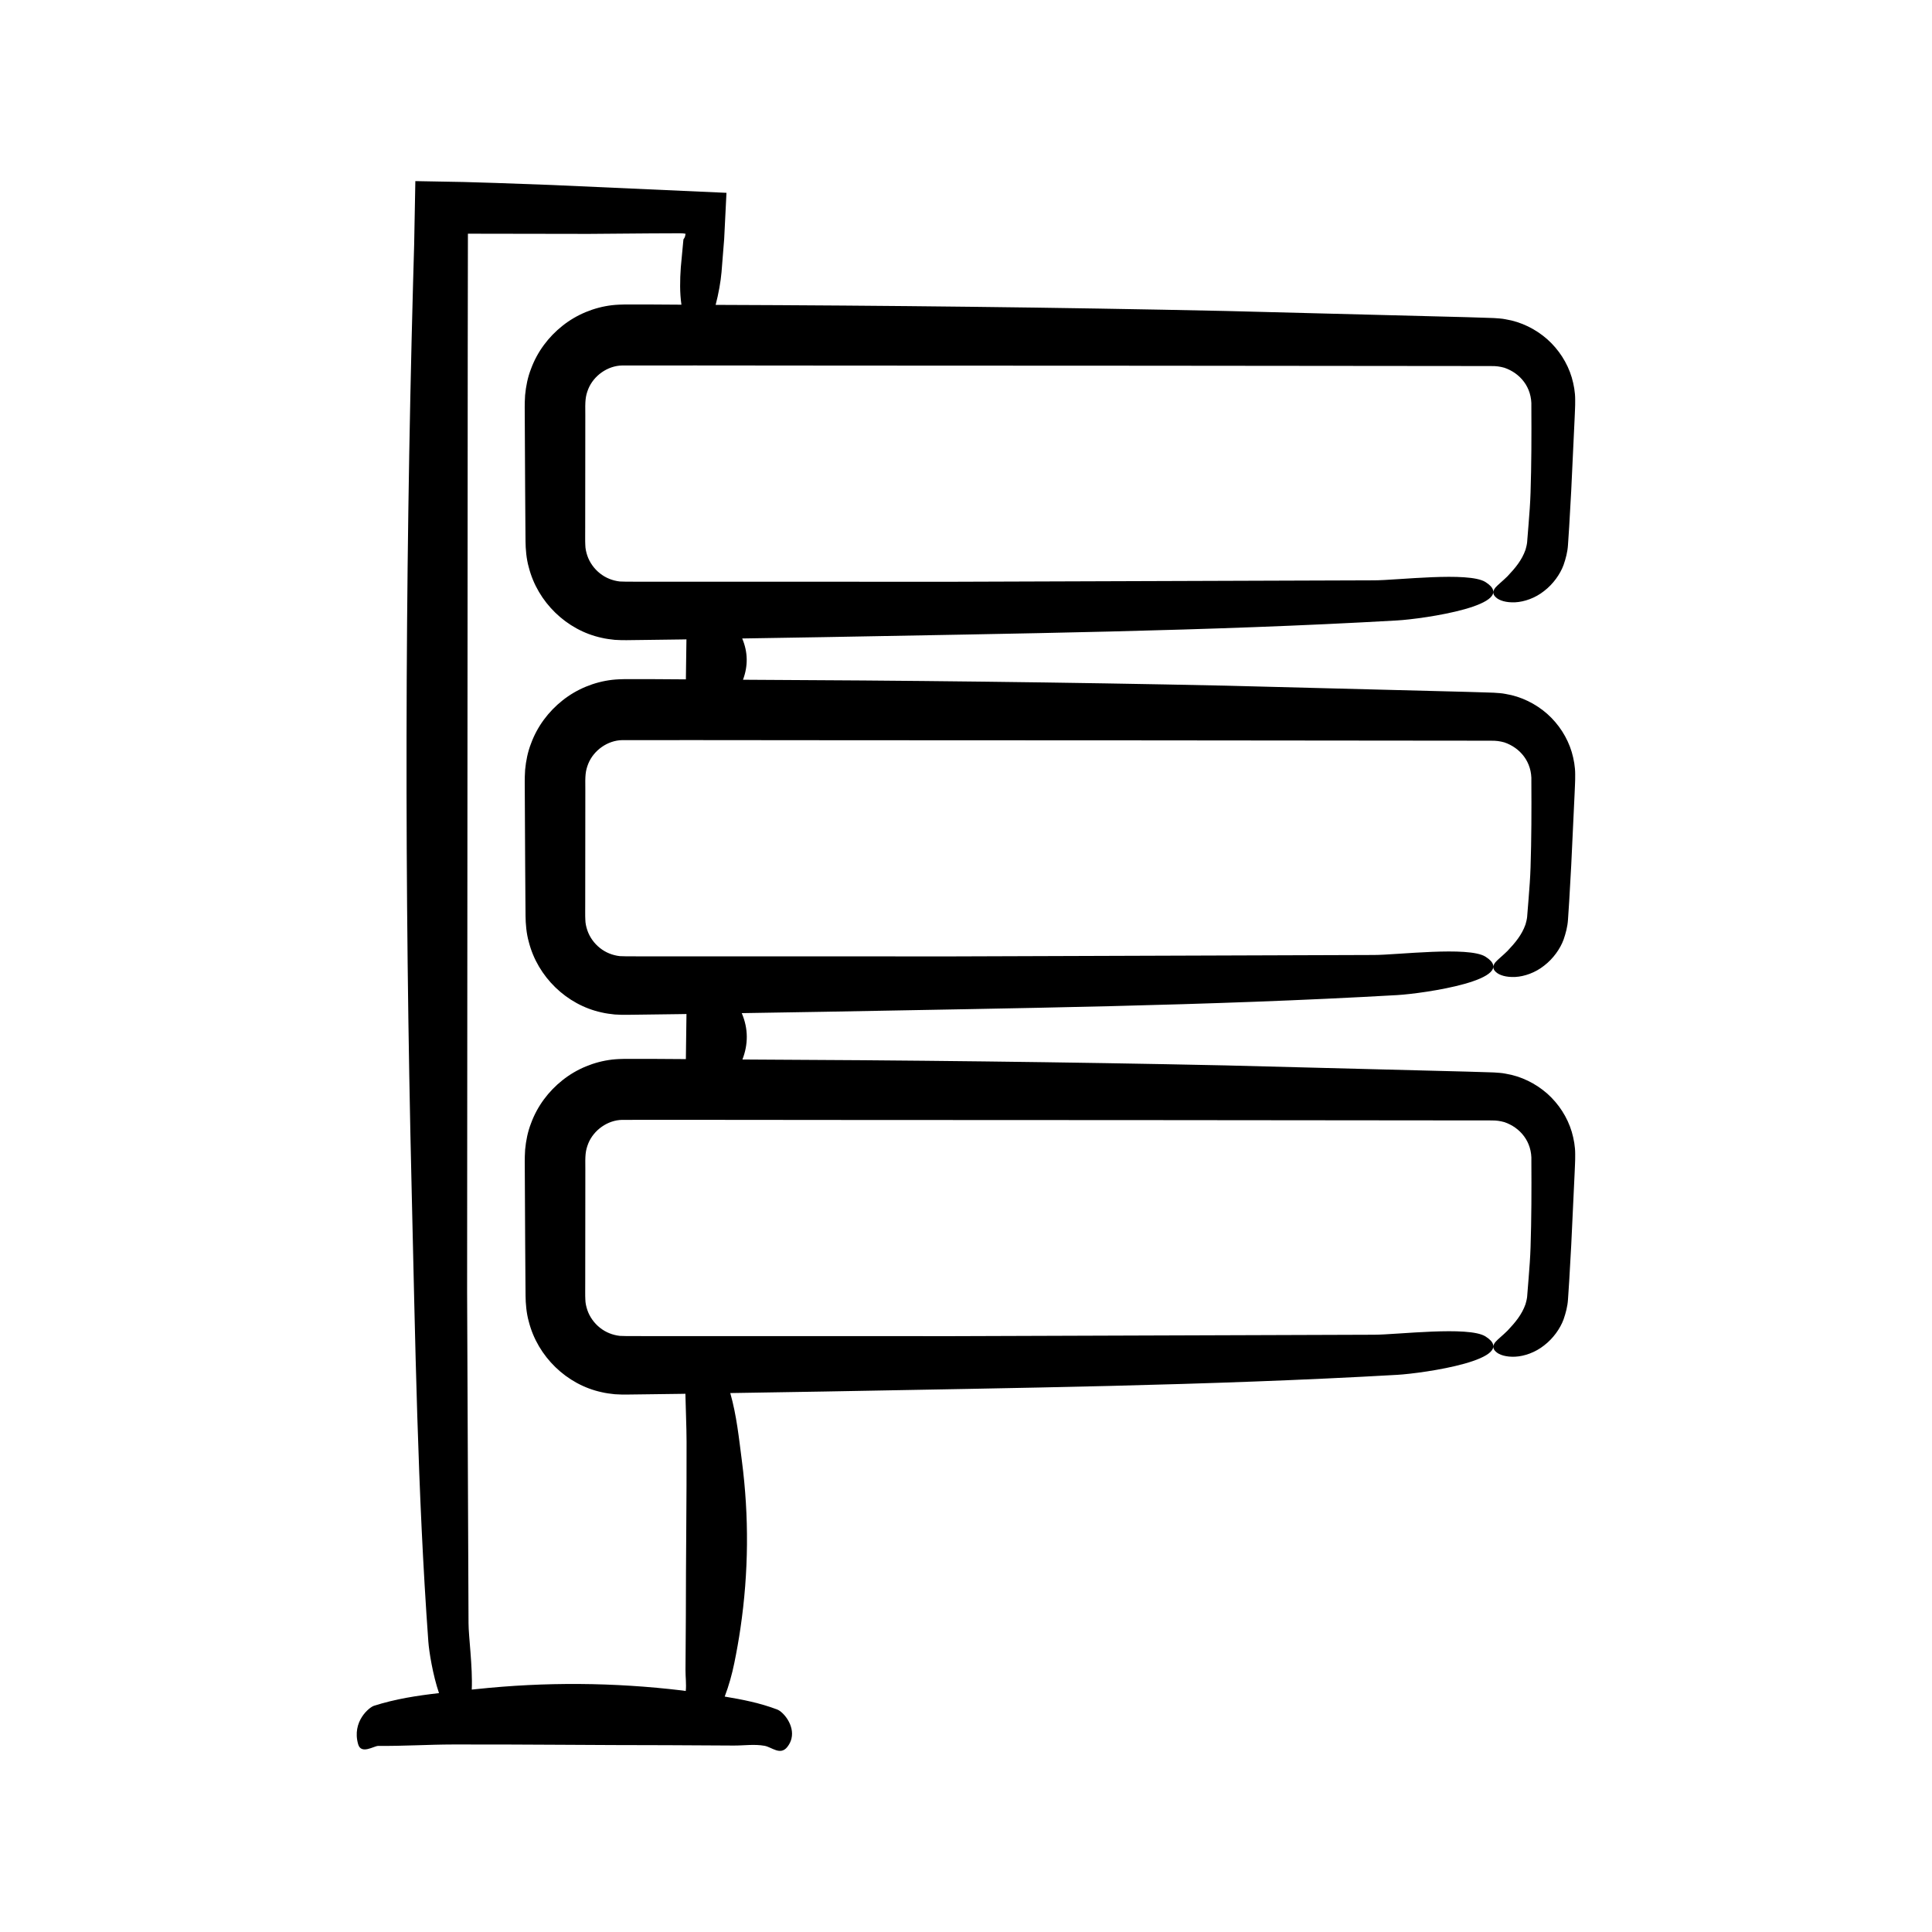 <?xml version="1.0" encoding="UTF-8"?>
<!-- Uploaded to: ICON Repo, www.iconrepo.com, Generator: ICON Repo Mixer Tools -->
<svg fill="#000000" width="800px" height="800px" version="1.1" viewBox="144 144 512 512" xmlns="http://www.w3.org/2000/svg">
 <path d="m244.21 606.68c6.644 0.07 13.289-0.363 19.938-0.375 18.934-0.039 37.867 0.188 56.797 0.188 5.828 0.031 11.66 0.062 17.488 0.094 2.715 0.016 5.481-0.422 8.191 0.07 1.91 0.348 4.16 2.641 6.012 0.316 0.574-0.723 0.93-1.469 1.109-2.219 0.867-3.555-2.144-7.102-3.797-7.727-4.555-1.723-9.137-2.621-13.719-3.387-0.059-0.008-0.117-0.016-0.176-0.023 1.121-2.945 1.93-5.898 2.539-8.855 0.637-3.098 1.184-6.199 1.641-9.305 2.172-14.773 2.297-29.566 0.371-44.34-0.777-5.957-1.375-11.977-3.074-17.941l24.801-0.406c50.492-0.957 101.67-1.547 151.94-4.422 6.832-0.391 32.973-4.133 23.398-10.18-4.465-2.82-23.484-0.438-29.59-0.449l-111.32 0.375-79.285-0.012-4.957-0.004c-1.594 0.004-3.582 0.004-4.25-0.055-1.914-0.215-3.758-0.941-5.289-2.168-1.527-1.215-2.711-2.867-3.328-4.688-0.301-0.91-0.52-1.852-0.531-2.82-0.066-0.984-0.016-3.117-0.027-4.621l0.02-19.82 0.008-9.91c-0.055-3.93 0.008-4.973 0.777-6.961 1.457-3.59 5.156-6.188 8.977-6.258l19.535-0.008 39.641 0.035 79.285 0.035 85.441 0.082 6.102 0.004c1.223-0.004 1.438 0.031 2.113 0.098 0.578 0.062 1.133 0.215 1.691 0.355 4.156 1.418 7.367 5.16 7.148 10.312 0.047 7.644 0.031 15.285-0.215 22.855-0.086 2.668-0.293 5.453-0.523 8.293-0.113 1.418-0.227 2.852-0.344 4.289-0.039 0.871-0.148 1.086-0.203 1.469-0.059 0.363-0.207 0.703-0.277 1.051-0.965 2.738-2.695 4.809-4.773 7.004-1.34 1.32-2.519 2.223-3.168 2.961-0.781 0.938-0.797 1.824 0.109 2.617 0.891 0.848 2.731 1.426 5.133 1.309 2.379-0.125 5.281-1.105 7.648-2.996 2.398-1.836 4.25-4.453 5.148-6.891 0.582-1.684 1.051-3.445 1.168-5.258l0.32-4.836 0.539-9.555 0.902-19.141c0.047-1.684 0.176-2.996 0.148-4.988 0.008-2-0.352-4.004-0.914-5.941-1.164-3.879-3.449-7.398-6.5-10.121-3.066-2.688-6.906-4.606-11.027-5.273-1.023-0.219-2.062-0.246-3.106-0.328l-2.434-0.078-4.797-0.145-63.832-1.641c-42.676-0.914-85.375-1.383-128.08-1.57 1.559-4.066 1.57-8.137-0.148-12.203-0.012-0.027-0.023-0.055-0.035-0.082l21.758-0.359c50.492-0.957 101.67-1.547 151.94-4.422 6.832-0.391 32.973-4.133 23.398-10.18-4.465-2.82-23.484-0.438-29.59-0.449l-111.32 0.375-79.285-0.012-4.957-0.004c-1.594 0.004-3.582 0.004-4.25-0.055-1.914-0.215-3.758-0.941-5.289-2.168-1.527-1.215-2.711-2.867-3.328-4.688-0.301-0.91-0.52-1.852-0.531-2.82-0.066-0.984-0.016-3.117-0.027-4.621l0.02-19.82 0.008-9.91c-0.055-3.93 0.008-4.973 0.777-6.961 1.457-3.59 5.156-6.188 8.977-6.254l19.535-0.008 39.641 0.035 79.285 0.035 85.441 0.082 6.102 0.004c1.223 0 1.438 0.031 2.113 0.098 0.578 0.062 1.133 0.215 1.691 0.355 4.152 1.418 7.363 5.16 7.148 10.312 0.047 7.644 0.031 15.285-0.215 22.855-0.086 2.668-0.293 5.453-0.523 8.293-0.113 1.418-0.227 2.852-0.344 4.289-0.039 0.871-0.148 1.086-0.203 1.469-0.059 0.363-0.207 0.703-0.277 1.051-0.965 2.738-2.695 4.809-4.773 7.004-1.34 1.32-2.519 2.223-3.168 2.961-0.781 0.938-0.797 1.824 0.109 2.617 0.891 0.848 2.731 1.426 5.133 1.309 2.379-0.125 5.281-1.105 7.648-2.996 2.398-1.836 4.25-4.453 5.148-6.891 0.582-1.684 1.051-3.445 1.168-5.258l0.32-4.836 0.539-9.555 0.902-19.141c0.047-1.684 0.176-2.996 0.148-4.988 0.008-2-0.352-4.004-0.914-5.941-1.164-3.879-3.449-7.398-6.5-10.121-3.066-2.688-6.906-4.606-11.027-5.273-1.023-0.219-2.062-0.246-3.106-0.328l-2.434-0.082-4.797-0.145-63.832-1.641c-42.621-0.914-85.273-1.383-127.93-1.57 1.359-3.644 1.332-7.293-0.211-10.938l21.633-0.355c50.492-0.957 101.67-1.547 151.94-4.422 6.832-0.391 32.973-4.133 23.398-10.18-4.465-2.82-23.484-0.438-29.59-0.449l-111.32 0.375-79.285-0.012-4.957-0.004c-1.594 0.004-3.582 0.004-4.25-0.055-1.914-0.215-3.758-0.941-5.289-2.168-1.527-1.215-2.711-2.867-3.328-4.688-0.301-0.91-0.52-1.852-0.531-2.82-0.066-0.984-0.016-3.117-0.027-4.621l0.02-19.82 0.008-9.91c-0.055-3.93 0.008-4.973 0.777-6.961 1.457-3.59 5.156-6.188 8.977-6.254l19.535-0.008 39.641 0.035 79.285 0.035 85.445 0.082 6.102 0.004c1.223-0.004 1.438 0.031 2.113 0.098 0.578 0.062 1.133 0.215 1.691 0.355 4.156 1.418 7.363 5.16 7.148 10.309 0.047 7.644 0.031 15.285-0.215 22.855-0.086 2.668-0.293 5.453-0.523 8.293-0.113 1.418-0.227 2.852-0.344 4.289-0.039 0.871-0.148 1.086-0.203 1.469-0.059 0.363-0.207 0.703-0.277 1.051-0.965 2.738-2.695 4.809-4.773 7.004-1.34 1.32-2.519 2.223-3.168 2.961-0.781 0.938-0.797 1.824 0.109 2.617 0.891 0.848 2.731 1.426 5.133 1.309 2.379-0.125 5.281-1.105 7.648-2.996 2.398-1.836 4.25-4.453 5.148-6.891 0.582-1.684 1.051-3.445 1.168-5.258l0.32-4.836 0.539-9.555 0.902-19.141c0.047-1.684 0.176-2.996 0.148-4.988 0.008-2-0.352-4.004-0.914-5.941-1.164-3.879-3.449-7.398-6.5-10.121-3.066-2.688-6.906-4.606-11.027-5.273-1.023-0.219-2.062-0.246-3.106-0.328l-2.434-0.082-4.785-0.152-63.832-1.641c-45.043-0.965-90.113-1.461-135.19-1.617 0.781-2.973 1.344-6.16 1.559-8.652l0.703-8.797c0.203-4.07 0.406-8.148 0.609-12.246-15.359-0.688-30.793-1.379-46.227-2.074l-14.844-0.539-8.445-0.254-12.934-0.238-0.316 16.859-0.293 10.332c-2.172 79.953-2.297 160.02-0.371 239.99 0.957 39.832 1.547 80.199 4.422 119.86 0.191 2.617 1.176 8.824 2.828 13.656-5.766 0.66-11.535 1.535-17.242 3.359-1.223 0.391-5.906 4.133-4.191 10.18 0.809 2.824 4.215 0.441 5.309 0.453zm23.746-370.52 0.047-30.227 32 0.051c5.488-0.043 11.02-0.086 16.551-0.133l7.789-0.031c0.488 0.012 0.969 0.047 1.34 0.129l-0.105 0.555c-0.043 0.188-0.117 0.383-0.207 0.551l-0.148 0.23c-0.051 0.047-0.109 0.004-0.164 0.77-0.211 2.242-0.426 4.523-0.637 6.793-0.242 3.371-0.297 6.727 0.164 9.898-2.617-0.004-5.234-0.047-7.852-0.051l-4.754-0.004h-2.379c-0.848 0.012-2.297 0.059-3.41 0.191-4.773 0.566-9.375 2.473-13.109 5.438-3.731 2.949-6.695 6.902-8.348 11.41-0.879 2.234-1.352 4.613-1.578 6.992-0.172 2.754-0.07 3.773-0.09 5.5l0.098 19.016 0.066 9.508 0.039 4.754c0.012 1.922 0.223 4.625 0.859 6.82 2.348 9.254 10.027 16.703 19.305 18.703 1.145 0.277 2.32 0.414 3.484 0.543 1.129 0.062 2.512 0.117 3.137 0.086l4.754-0.059 9.508-0.125 1.598-0.027c-0.023 3.531-0.129 7.066-0.148 10.598-3.008-0.008-6.016-0.055-9.027-0.059l-4.754-0.004h-2.379c-0.848 0.012-2.297 0.059-3.41 0.191-4.777 0.566-9.375 2.473-13.109 5.438-3.731 2.949-6.695 6.902-8.348 11.41-0.879 2.234-1.352 4.617-1.578 6.992-0.172 2.758-0.07 3.773-0.09 5.5l0.098 19.016 0.066 9.508 0.039 4.754c0.012 1.918 0.223 4.625 0.859 6.82 2.348 9.254 10.023 16.703 19.305 18.703 1.145 0.277 2.32 0.414 3.484 0.543 1.129 0.066 2.512 0.117 3.137 0.086l4.754-0.059 9.508-0.125 1.602-0.027c-0.016 3.984-0.145 7.965-0.16 11.949-3.008-0.008-6.012-0.055-9.02-0.059l-4.754-0.004h-2.379c-0.848 0.012-2.297 0.059-3.41 0.191-4.777 0.566-9.375 2.473-13.109 5.438-3.731 2.949-6.695 6.902-8.348 11.41-0.879 2.234-1.352 4.613-1.578 6.992-0.172 2.758-0.07 3.773-0.09 5.5l0.098 19.016 0.066 9.508 0.039 4.754c0.012 1.918 0.223 4.625 0.859 6.82 2.348 9.254 10.027 16.703 19.305 18.703 1.145 0.277 2.32 0.414 3.484 0.543 1.129 0.062 2.512 0.117 3.137 0.086l4.754-0.059 9.508-0.125 1.312-0.023c0.082 4.242 0.297 8.484 0.309 12.73 0.039 15.406-0.188 30.812-0.188 46.223-0.031 4.742-0.062 9.488-0.094 14.23-0.012 1.852 0.258 3.723 0.07 5.582-0.305-0.039-0.613-0.094-0.918-0.133-18.152-2.172-36.332-2.297-54.484-0.371-0.438 0.047-0.875 0.09-1.312 0.133 0.27-5.922-0.863-14.238-0.855-17.613l-0.375-87.812z"/>
</svg>